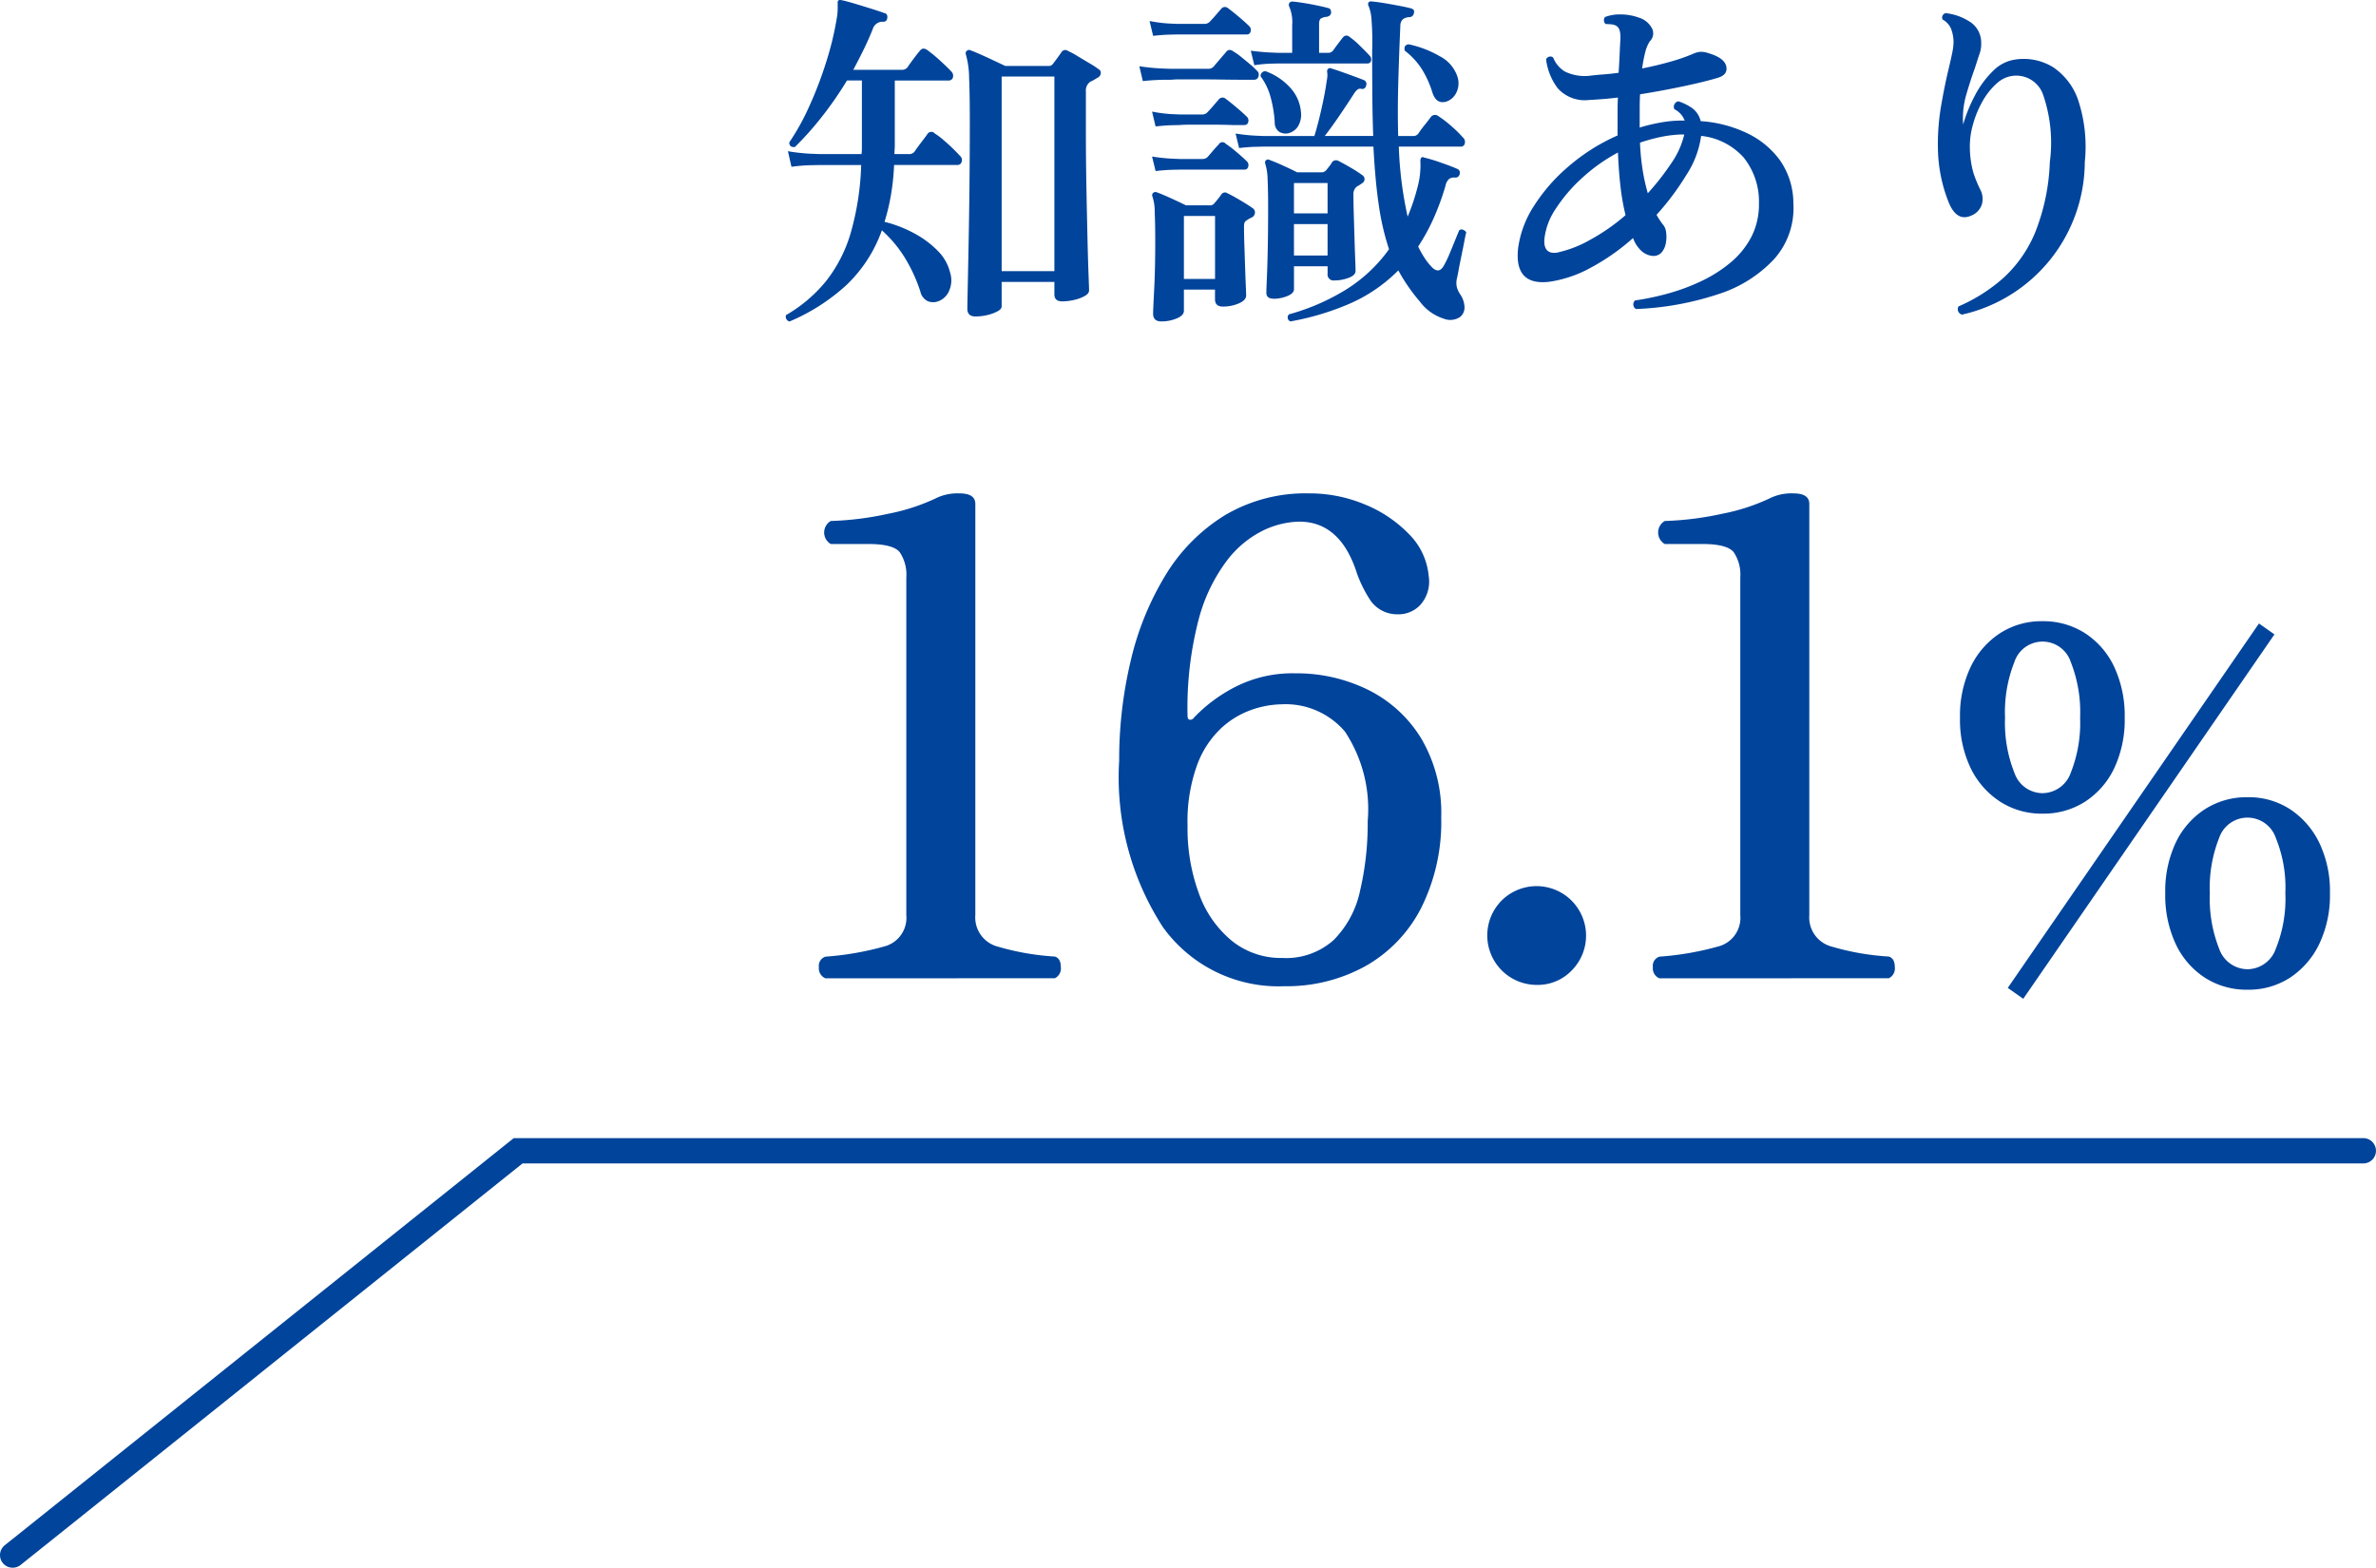 <svg xmlns="http://www.w3.org/2000/svg" width="94" height="62.027" viewBox="0 0 94 62.027"><g transform="translate(-1101.5 -9022.291)"><g transform="translate(895 5626.5)"><path d="M2.158,30a.425.425,0,0,1-.26-.442.379.379,0,0,1,.26-.416,11.65,11.65,0,0,0,2.314-.4A1.17,1.17,0,0,0,5.356,27.5V14.14a1.59,1.59,0,0,0-.26-1q-.26-.325-1.248-.325H2.366a.528.528,0,0,1,0-.91,12.274,12.274,0,0,0,2.275-.286,7.986,7.986,0,0,0,1.963-.65,1.945,1.945,0,0,1,.858-.156q.624,0,.624.416V27.5a1.192,1.192,0,0,0,.9,1.248,10.082,10.082,0,0,0,2.249.39q.234.078.234.416a.432.432,0,0,1-.234.442Zm18.148.312a5.63,5.63,0,0,1-4.8-2.34,10.9,10.9,0,0,1-1.729-6.578,16.9,16.9,0,0,1,.455-3.952,11.523,11.523,0,0,1,1.378-3.393,7.106,7.106,0,0,1,2.34-2.366,6.252,6.252,0,0,1,3.341-.871,5.672,5.672,0,0,1,2.184.429,5.109,5.109,0,0,1,1.755,1.17,2.691,2.691,0,0,1,.793,1.677,1.379,1.379,0,0,1-.351,1.157,1.186,1.186,0,0,1-.9.351,1.285,1.285,0,0,1-1.053-.546,5.107,5.107,0,0,1-.533-1.066q-.65-2.054-2.288-2.054a3.452,3.452,0,0,0-1.4.338,4.051,4.051,0,0,0-1.443,1.183,6.692,6.692,0,0,0-1.131,2.34,13.829,13.829,0,0,0-.442,3.835q0,.13.091.143a.18.18,0,0,0,.169-.091,6.093,6.093,0,0,1,1.612-1.2,4.974,4.974,0,0,1,2.392-.546,6.386,6.386,0,0,1,2.873.65,5.115,5.115,0,0,1,2.106,1.924,5.794,5.794,0,0,1,.793,3.12,7.612,7.612,0,0,1-.793,3.588,5.524,5.524,0,0,1-2.2,2.3A6.442,6.442,0,0,1,20.306,30.312Zm-.078-1.118a2.816,2.816,0,0,0,2.041-.715,3.915,3.915,0,0,0,1.04-1.95,11.667,11.667,0,0,0,.3-2.743,5.562,5.562,0,0,0-.9-3.549A3.083,3.083,0,0,0,20.2,19.158a3.762,3.762,0,0,0-1.157.208,3.465,3.465,0,0,0-1.222.728,3.8,3.8,0,0,0-.962,1.469,6.574,6.574,0,0,0-.377,2.405,7.455,7.455,0,0,0,.455,2.691,4.286,4.286,0,0,0,1.3,1.859A3.088,3.088,0,0,0,20.228,29.194ZM30.29,30.26a1.958,1.958,0,0,1-1.378-3.341,1.958,1.958,0,0,1,2.769,2.769A1.866,1.866,0,0,1,30.29,30.26ZM35.152,30a.425.425,0,0,1-.26-.442.379.379,0,0,1,.26-.416,11.65,11.65,0,0,0,2.314-.4A1.17,1.17,0,0,0,38.35,27.5V14.14a1.59,1.59,0,0,0-.26-1q-.26-.325-1.248-.325H35.36a.528.528,0,0,1,0-.91,12.274,12.274,0,0,0,2.275-.286,7.986,7.986,0,0,0,1.963-.65,1.945,1.945,0,0,1,.858-.156q.624,0,.624.416V27.5a1.192,1.192,0,0,0,.9,1.248,10.082,10.082,0,0,0,2.249.39q.234.078.234.416a.432.432,0,0,1-.234.442ZM50.3,23.484a3.016,3.016,0,0,1-1.674-.477,3.285,3.285,0,0,1-1.161-1.323,4.418,4.418,0,0,1-.423-2,4.476,4.476,0,0,1,.423-2.007,3.272,3.272,0,0,1,1.161-1.332A3.016,3.016,0,0,1,50.3,15.87a3.048,3.048,0,0,1,1.692.477,3.21,3.21,0,0,1,1.152,1.332,4.558,4.558,0,0,1,.414,2.007,4.5,4.5,0,0,1-.414,2,3.222,3.222,0,0,1-1.152,1.323A3.048,3.048,0,0,1,50.3,23.484ZM58.42,30.45a3.048,3.048,0,0,1-1.692-.477,3.21,3.21,0,0,1-1.152-1.332,4.558,4.558,0,0,1-.414-2.007,4.5,4.5,0,0,1,.414-2,3.222,3.222,0,0,1,1.152-1.323,3.048,3.048,0,0,1,1.692-.477,3,3,0,0,1,1.683.477,3.31,3.31,0,0,1,1.152,1.323,4.418,4.418,0,0,1,.423,2,4.476,4.476,0,0,1-.423,2.007A3.3,3.3,0,0,1,60.1,29.973,3,3,0,0,1,58.42,30.45Zm0-.81a1.2,1.2,0,0,0,1.116-.81,5.272,5.272,0,0,0,.378-2.2,5.208,5.208,0,0,0-.378-2.187,1.184,1.184,0,0,0-2.241,0,5.32,5.32,0,0,0-.369,2.187,5.386,5.386,0,0,0,.369,2.2A1.2,1.2,0,0,0,58.42,29.64ZM50.3,22.674a1.2,1.2,0,0,0,1.125-.81,5.332,5.332,0,0,0,.369-2.178,5.386,5.386,0,0,0-.369-2.2,1.174,1.174,0,0,0-2.232,0,5.386,5.386,0,0,0-.369,2.2,5.332,5.332,0,0,0,.369,2.178A1.185,1.185,0,0,0,50.3,22.674Zm-.756,8.136-.612-.432L58.87,15.96l.612.432Z" transform="translate(237 3404.5)" fill="#00449b"/><path d="M8.092,16.812q-.322,0-.322-.308,0-.084.014-.756t.035-1.736q.021-1.064.035-2.331t.014-2.555q0-1.134-.028-1.764a3.491,3.491,0,0,0-.126-.91q-.028-.1.028-.14A.123.123,0,0,1,7.9,6.284q.154.056.406.168t.518.238l.448.21H10.99a.188.188,0,0,0,.168-.084q.056-.07.168-.224t.168-.238a.178.178,0,0,1,.266-.042,2.719,2.719,0,0,1,.371.2q.231.14.469.28a3.556,3.556,0,0,1,.364.238.157.157,0,0,1,.084.168.211.211,0,0,1-.126.168l-.14.084a.979.979,0,0,1-.14.07.423.423,0,0,0-.182.392V9.434q0,1.176.021,2.282t.042,2q.021.889.042,1.442t.021.623q0,.126-.175.224a1.578,1.578,0,0,1-.42.154,2.105,2.105,0,0,1-.469.056q-.308,0-.308-.28v-.49H9.128v.966q0,.112-.168.2a1.644,1.644,0,0,1-.406.147A2.015,2.015,0,0,1,8.092,16.812Zm-7.35.2a.194.194,0,0,1-.133-.1A.181.181,0,0,1,.6,16.756a5.726,5.726,0,0,0,1.582-1.344,5.639,5.639,0,0,0,.973-1.9A10.928,10.928,0,0,0,3.57,10.82H1.96l-.364.007a6.969,6.969,0,0,0-.784.063l-.14-.616a7.43,7.43,0,0,0,.9.1l.378.014H3.584a1.8,1.8,0,0,0,.014-.224V7.474H3.01A14.291,14.291,0,0,1,2,8.93a12.24,12.24,0,0,1-1.05,1.176q-.224.028-.224-.182a9.171,9.171,0,0,0,.8-1.449A15.1,15.1,0,0,0,2.2,6.7a12.177,12.177,0,0,0,.413-1.736,2.146,2.146,0,0,0,.028-.322V4.408q-.014-.14.14-.112t.49.126q.336.1.686.21t.546.182a.111.111,0,0,1,.091.077.21.21,0,0,1,.007.119.146.146,0,0,1-.168.14.407.407,0,0,0-.406.294q-.168.42-.364.819t-.406.791H5.18a.28.28,0,0,0,.224-.1q.07-.112.238-.336T5.894,6.3q.112-.154.294-.028a5.841,5.841,0,0,1,.5.413q.3.273.441.427a.239.239,0,0,1,.07.245.164.164,0,0,1-.168.119H4.9v2.562q0,.084-.007.175t-.007.175h.56a.272.272,0,0,0,.238-.1q.07-.112.252-.35T6.188,9.6a.179.179,0,0,1,.294-.028,2.6,2.6,0,0,1,.336.252q.2.168.378.343t.28.287a.221.221,0,0,1,.07.238.165.165,0,0,1-.168.126H4.872a9.351,9.351,0,0,1-.126,1.2,8.239,8.239,0,0,1-.252,1.05,5,5,0,0,1,1.162.448,3.852,3.852,0,0,1,.931.686,1.828,1.828,0,0,1,.5.868,1.02,1.02,0,0,1-.035.721.745.745,0,0,1-.413.413.587.587,0,0,1-.427.007.552.552,0,0,1-.3-.385,6.322,6.322,0,0,0-.623-1.351,4.936,4.936,0,0,0-.9-1.071,5.557,5.557,0,0,1-1.407,2.17A7.838,7.838,0,0,1,.742,17.008ZM9.128,15.02h2.086V7.32H9.128Zm11.424,1.988a.169.169,0,0,1-.056-.28,8.642,8.642,0,0,0,2.2-.945,5.962,5.962,0,0,0,1.757-1.631,10.013,10.013,0,0,1-.4-1.715q-.147-.973-.217-2.345H19.474l-.294.007q-.294.007-.658.049l-.14-.574a7.1,7.1,0,0,0,.77.084l.322.014H21.5q.084-.266.182-.658t.182-.805q.084-.413.126-.735a.912.912,0,0,0,.014-.35.126.126,0,0,1,.042-.112A.116.116,0,0,1,22.176,7q.266.084.672.231t.616.231a.163.163,0,0,1,.084.21.156.156,0,0,1-.168.14.2.2,0,0,0-.175.021.857.857,0,0,0-.161.2q-.224.35-.553.833t-.581.805h1.918q-.028-.728-.035-1.561T23.786,6.3a11.226,11.226,0,0,0-.028-1.267,1.67,1.67,0,0,0-.112-.5.151.151,0,0,1,0-.154.16.16,0,0,1,.14-.028q.182.014.476.063t.588.105q.294.056.462.1t.126.182a.18.18,0,0,1-.168.168A.471.471,0,0,0,25,5.052a.372.372,0,0,0-.1.266q-.056,1.288-.084,2.366t0,1.988H25.4a.244.244,0,0,0,.224-.112,3.788,3.788,0,0,1,.238-.322q.168-.21.238-.308a.209.209,0,0,1,.308-.042,4.151,4.151,0,0,1,.525.406,4.351,4.351,0,0,1,.441.434.234.234,0,0,1,.077.238.154.154,0,0,1-.161.126h-2.45a15.01,15.01,0,0,0,.35,2.772,8.416,8.416,0,0,0,.413-1.253,3.248,3.248,0,0,0,.091-.931.222.222,0,0,1,.028-.14q.042-.056.126-.014a6.354,6.354,0,0,1,.658.2q.406.14.658.252a.16.16,0,0,1,.084.2.168.168,0,0,1-.168.14.363.363,0,0,0-.245.049.476.476,0,0,0-.147.273,10.057,10.057,0,0,1-.483,1.316,8.008,8.008,0,0,1-.6,1.092q.112.224.231.413a2.444,2.444,0,0,0,.259.343q.322.378.532-.014a4.326,4.326,0,0,0,.231-.483q.119-.287.224-.546t.147-.357a.143.143,0,0,1,.154-.021.257.257,0,0,1,.126.1q-.028.1-.077.357t-.112.56q-.063.3-.112.567t-.077.378a.778.778,0,0,0,.007.315,1.039,1.039,0,0,0,.147.3.971.971,0,0,1,.154.462.49.49,0,0,1-.168.406.7.7,0,0,1-.658.07,1.89,1.89,0,0,1-.938-.672q-.252-.294-.462-.6a6.634,6.634,0,0,1-.392-.637,6.2,6.2,0,0,1-1.939,1.323A10.565,10.565,0,0,1,20.552,17.008Zm-.672-.9q-.28,0-.28-.238,0-.126.021-.595t.035-1.19q.014-.721.014-1.589,0-.686-.021-1.113a2.169,2.169,0,0,0-.091-.609q-.028-.1.028-.14a.111.111,0,0,1,.14-.014q.2.07.539.224t.553.266h.98a.24.24,0,0,0,.182-.1l.112-.14a1.31,1.31,0,0,0,.112-.168.2.2,0,0,1,.252-.042q.2.1.483.266a4.947,4.947,0,0,1,.455.294.185.185,0,0,1,.091.168.188.188,0,0,1-.1.154q-.056.042-.1.07a.915.915,0,0,1-.1.056.381.381,0,0,0-.14.336q0,.308.014.777l.028.938q.014.469.028.826t.014.469q0,.168-.28.273a1.585,1.585,0,0,1-.56.1.235.235,0,0,1-.266-.266v-.294h-1.33v.9q0,.168-.252.273A1.443,1.443,0,0,1,19.88,16.112Zm-4.438.9q-.322,0-.322-.308,0-.154.042-.959t.042-1.925q0-.658-.021-1.134a1.865,1.865,0,0,0-.091-.616q-.028-.1.028-.14a.127.127,0,0,1,.14-.028q.2.07.553.231t.609.287h.924a.218.218,0,0,0,.2-.084l.133-.161q.063-.077.133-.175a.17.17,0,0,1,.252-.056q.154.07.476.259t.518.329a.2.2,0,0,1,.091.182.227.227,0,0,1-.119.182,1.05,1.05,0,0,0-.2.112.212.212,0,0,0-.1.112.746.746,0,0,0-.014.168q0,.294.014.707t.028.84q.014.427.028.749t.014.406q0,.182-.287.308a1.568,1.568,0,0,1-.637.126q-.308,0-.308-.294v-.378H16.338v.84q0,.182-.28.3A1.559,1.559,0,0,1,15.442,17.008ZM19.124,6.872l-.14-.574q.448.056.77.07l.322.014h.546V5.29a1.568,1.568,0,0,0-.112-.728.151.151,0,0,1,0-.154.147.147,0,0,1,.126-.056q.168.014.434.056t.539.1q.273.056.427.1.126.014.126.182-.014.14-.182.168a.5.5,0,0,0-.217.063q-.077.049-.077.217V6.382h.35a.241.241,0,0,0,.21-.1q.07-.1.189-.259t.189-.245a.172.172,0,0,1,.266-.028A3.048,3.048,0,0,1,23.3,6.1q.238.231.378.385a.217.217,0,0,1,.063.217.142.142,0,0,1-.147.1h-3.5l-.3.007A5.2,5.2,0,0,0,19.124,6.872Zm-2.786,8.456H17.57V12.836H16.338ZM14.714,7.5l-.14-.588A8.427,8.427,0,0,0,15.442,7l.378.014H17.3a.28.28,0,0,0,.224-.1q.07-.084.238-.28l.252-.294q.112-.14.28-.014a2.283,2.283,0,0,1,.308.217q.182.147.357.294a2.317,2.317,0,0,1,.259.245.2.2,0,0,1,.07.231.166.166,0,0,1-.168.133h-.5q-.336,0-.763-.007T17,7.432h-.749a3.828,3.828,0,0,0-.42.014h-.189q-.189,0-.448.014T14.714,7.5Zm12,.812q-.392.112-.546-.364a3.916,3.916,0,0,0-.392-.882,2.838,2.838,0,0,0-.7-.77q-.056-.224.154-.252a4.141,4.141,0,0,1,1.225.469,1.413,1.413,0,0,1,.707.819.83.83,0,0,1-.056.644A.678.678,0,0,1,26.712,8.314ZM15.12,5.71l-.14-.588a5.593,5.593,0,0,0,.77.1l.322.014H17.15a.28.28,0,0,0,.224-.1q.084-.084.217-.238l.217-.252a.188.188,0,0,1,.28-.028q.154.112.42.336t.406.364a.208.208,0,0,1,.063.217.144.144,0,0,1-.147.119H16.072l-.294.007Q15.484,5.668,15.12,5.71Zm5.362,3.85A.487.487,0,0,1,20.1,9.5a.432.432,0,0,1-.168-.357,4.8,4.8,0,0,0-.161-.994,2.419,2.419,0,0,0-.4-.84.2.2,0,0,1,.063-.154.169.169,0,0,1,.147-.042,2.409,2.409,0,0,1,.966.651,1.6,1.6,0,0,1,.42.945.894.894,0,0,1-.119.588A.634.634,0,0,1,20.482,9.56Zm-5.264-.266-.14-.588a5.592,5.592,0,0,0,.77.1l.322.014h.9a.265.265,0,0,0,.21-.1q.084-.084.217-.238l.217-.252a.188.188,0,0,1,.28-.028q.154.112.42.336t.406.364a.208.208,0,0,1,.063.217.144.144,0,0,1-.147.119h-.5q-.35-.014-.784-.014h-.791q-.357,0-.483.014l-.294.007Q15.582,9.252,15.218,9.294Zm0,1.764-.14-.574a7.1,7.1,0,0,0,.77.084l.322.014h.9a.285.285,0,0,0,.21-.084l.217-.252q.133-.154.217-.238a.167.167,0,0,1,.28-.028,4.293,4.293,0,0,1,.42.322q.266.224.406.364a.208.208,0,0,1,.063.217.144.144,0,0,1-.147.119H16.17l-.294.007Q15.582,11.016,15.218,11.058ZM20.692,14.4h1.33V13.158h-1.33Zm0-1.666h1.33v-1.2h-1.33Zm13.524,3.78a.211.211,0,0,1-.028-.336,10.374,10.374,0,0,0,1.274-.266,8.111,8.111,0,0,0,1.316-.483,5.44,5.44,0,0,0,1.169-.735,3.335,3.335,0,0,0,.833-1.015,2.812,2.812,0,0,0,.308-1.337,2.784,2.784,0,0,0-.6-1.813,2.619,2.619,0,0,0-1.687-.861,3.747,3.747,0,0,1-.581,1.54,10.422,10.422,0,0,1-1.183,1.582q.07.126.14.231a2.211,2.211,0,0,0,.14.189.583.583,0,0,1,.1.287,1.279,1.279,0,0,1-.014.42.773.773,0,0,1-.168.364.436.436,0,0,1-.378.133.76.76,0,0,1-.434-.21,1.238,1.238,0,0,1-.308-.476l-.014-.014a8.588,8.588,0,0,1-1.68,1.176,4.841,4.841,0,0,1-1.6.546q-1.428.182-1.26-1.33a4.048,4.048,0,0,1,.63-1.673,6.956,6.956,0,0,1,1.393-1.582,7.706,7.706,0,0,1,1.911-1.2V8.65q0-.266.014-.5-.336.042-.623.063t-.525.035a1.438,1.438,0,0,1-1.225-.455,2.361,2.361,0,0,1-.469-1.155.188.188,0,0,1,.126-.105.169.169,0,0,1,.154.035,1.139,1.139,0,0,0,.462.553,1.807,1.807,0,0,0,1.036.161q.238-.028.518-.049t.574-.063q.028-.448.042-.784t.028-.546q.014-.392-.126-.5a.4.4,0,0,0-.217-.084,2.353,2.353,0,0,0-.245-.014.217.217,0,0,1-.063-.14.169.169,0,0,1,.049-.14,1.615,1.615,0,0,1,.609-.1,2.113,2.113,0,0,1,.721.126.863.863,0,0,1,.511.406.435.435,0,0,1-.077.532,1.4,1.4,0,0,0-.175.413A5.2,5.2,0,0,0,34.468,7q.56-.112,1.085-.259a7.433,7.433,0,0,0,.917-.315.938.938,0,0,1,.28-.084.918.918,0,0,1,.35.056q.616.182.693.511t-.315.455q-.5.154-1.358.336t-1.736.322q-.014.266-.014.56v.756a7,7,0,0,1,.833-.2,4.765,4.765,0,0,1,.847-.077h.1a.827.827,0,0,0-.406-.448A.218.218,0,0,1,35.9,8.3a2.019,2.019,0,0,1,.511.245.882.882,0,0,1,.371.539,5,5,0,0,1,1.806.462,3.426,3.426,0,0,1,1.33,1.085,2.983,2.983,0,0,1,.532,1.715A3.026,3.026,0,0,1,39.7,14.53a5.142,5.142,0,0,1-2.2,1.393A11.751,11.751,0,0,1,34.216,16.518Zm-3.066-2.24a4.535,4.535,0,0,0,1.239-.483,7.885,7.885,0,0,0,1.421-.987,9.208,9.208,0,0,1-.2-1.134q-.07-.616-.1-1.344a6.887,6.887,0,0,0-1.428,1.015,6.2,6.2,0,0,0-1.043,1.225,2.629,2.629,0,0,0-.441,1.2Q30.562,14.39,31.15,14.278Zm3.542-2.338a10.077,10.077,0,0,0,.931-1.19,3.333,3.333,0,0,0,.511-1.134h-.14a4.776,4.776,0,0,0-.8.1,6.578,6.578,0,0,0-.812.224,9.29,9.29,0,0,0,.112,1.127A7.517,7.517,0,0,0,34.692,11.94Zm12.418,4.8a.22.22,0,0,1-.126-.322,6.638,6.638,0,0,0,1.792-1.141,5.074,5.074,0,0,0,1.246-1.8,8.287,8.287,0,0,0,.574-2.772,5.813,5.813,0,0,0-.273-2.681,1.122,1.122,0,0,0-1.82-.434,2.717,2.717,0,0,0-.574.721,4.006,4.006,0,0,0-.378.924,3.143,3.143,0,0,0-.119.924,3.837,3.837,0,0,0,.14.973,4.75,4.75,0,0,0,.266.651.8.8,0,0,1,.07.595.709.709,0,0,1-.406.441q-.6.28-.924-.56a5.967,5.967,0,0,1-.406-1.953A9.016,9.016,0,0,1,46.291,8.5q.147-.847.3-1.477.084-.35.14-.623a2.342,2.342,0,0,0,.056-.455,1.513,1.513,0,0,0-.105-.532.762.762,0,0,0-.329-.35.178.178,0,0,1,.126-.252,2.2,2.2,0,0,1,.945.336A.973.973,0,0,1,47.88,6a1.129,1.129,0,0,1-.07.434q-.084.252-.182.56-.168.462-.336,1.036a3.384,3.384,0,0,0-.126,1.19,5.941,5.941,0,0,1,.469-1.155,3.819,3.819,0,0,1,.714-.966,1.539,1.539,0,0,1,.9-.455,2.22,2.22,0,0,1,1.491.315,2.572,2.572,0,0,1,.994,1.344,5.9,5.9,0,0,1,.245,2.4A6.216,6.216,0,0,1,47.11,16.742Z" transform="translate(237 3391.5)" fill="#00449b"/></g><path d="M-1503.011,7798.28a.5.5,0,0,1-.391-.187.5.5,0,0,1,.078-.7l20.137-16.109h73.175a.5.5,0,0,1,.5.5.5.5,0,0,1-.5.5h-72.825l-19.863,15.891A.5.5,0,0,1-1503.011,7798.28Z" transform="translate(2605.011 1286.039)" fill="#00449b"/></g></svg>